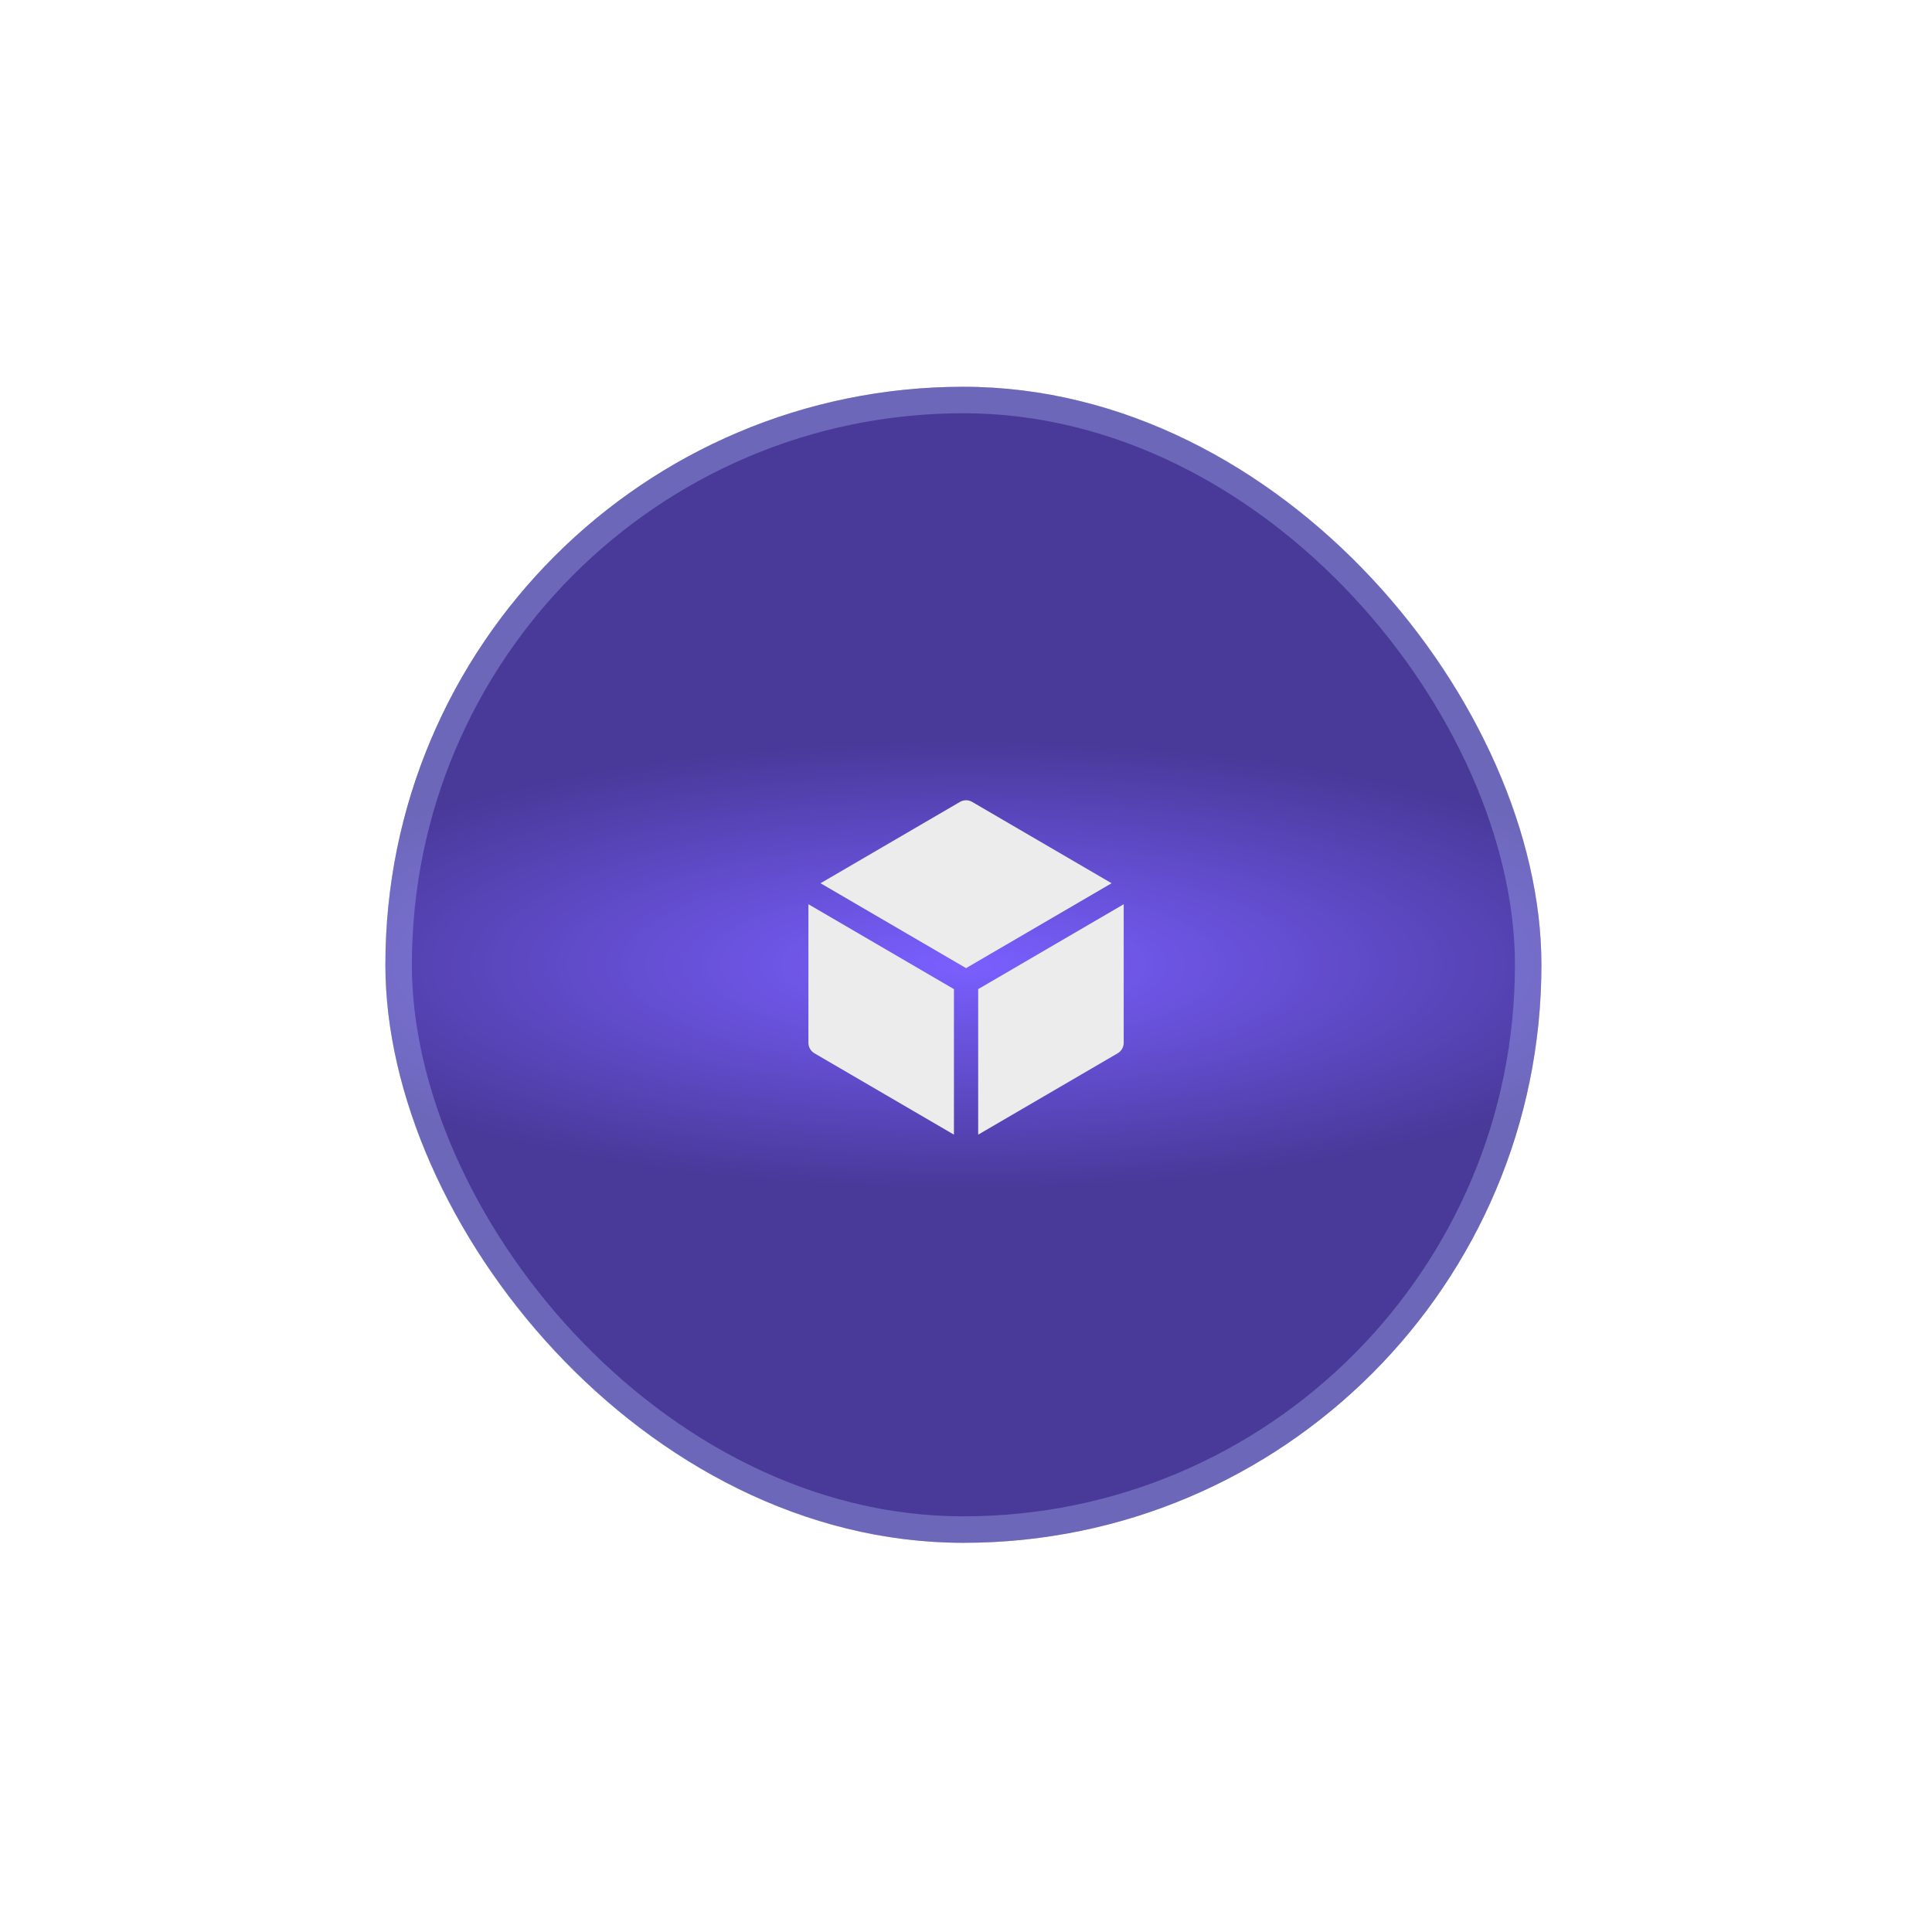 <svg width="244" height="244" viewBox="0 0 244 244" fill="none" xmlns="http://www.w3.org/2000/svg">
<g filter="url(#filter0_d_46211_4157)">
<rect x="47" y="47.176" width="146" height="146" rx="73" fill="url(#paint0_radial_46211_4157)"/>
<rect x="48.672" y="48.848" width="142.656" height="142.656" rx="71.328" stroke="#BACAFF" stroke-opacity="0.32" stroke-width="3.344"/>
<path d="M121.107 99.605C120.63 99.327 120.041 99.327 119.564 99.605L101.957 109.876L120.336 120.596L138.714 109.876L121.107 99.605Z" fill="#ECECEC"/>
<path d="M140.245 112.528L121.867 123.249V141.627L139.485 131.35C139.956 131.075 140.245 130.572 140.245 130.027V112.528Z" fill="#ECECEC"/>
<path d="M118.804 141.627V123.249L100.426 112.528V130.027C100.426 130.572 100.715 131.075 101.186 131.35L118.804 141.627Z" fill="#ECECEC"/>
</g>
<defs>
<filter id="filter0_d_46211_4157" x="0.18" y="0.356" width="242.984" height="242.984" filterUnits="userSpaceOnUse" color-interpolation-filters="sRGB">
<feFlood flood-opacity="0" result="BackgroundImageFix"/>
<feColorMatrix in="SourceAlpha" type="matrix" values="0 0 0 0 0 0 0 0 0 0 0 0 0 0 0 0 0 0 127 0" result="hardAlpha"/>
<feMorphology radius="25.082" operator="dilate" in="SourceAlpha" result="effect1_dropShadow_46211_4157"/>
<feOffset dx="1.672" dy="1.672"/>
<feGaussianBlur stdDeviation="11.705"/>
<feComposite in2="hardAlpha" operator="out"/>
<feColorMatrix type="matrix" values="0 0 0 0 0.349 0 0 0 0 0.271 0 0 0 0 0.729 0 0 0 0.49 0"/>
<feBlend mode="normal" in2="BackgroundImageFix" result="effect1_dropShadow_46211_4157"/>
<feBlend mode="normal" in="SourceGraphic" in2="effect1_dropShadow_46211_4157" result="shape"/>
</filter>
<radialGradient id="paint0_radial_46211_4157" cx="0" cy="0" r="1" gradientUnits="userSpaceOnUse" gradientTransform="translate(120 120.176) rotate(90) scale(28.377 92.623)">
<stop stop-color="#7A5FFF"/>
<stop offset="1" stop-color="#493999"/>
</radialGradient>
</defs>
</svg>
